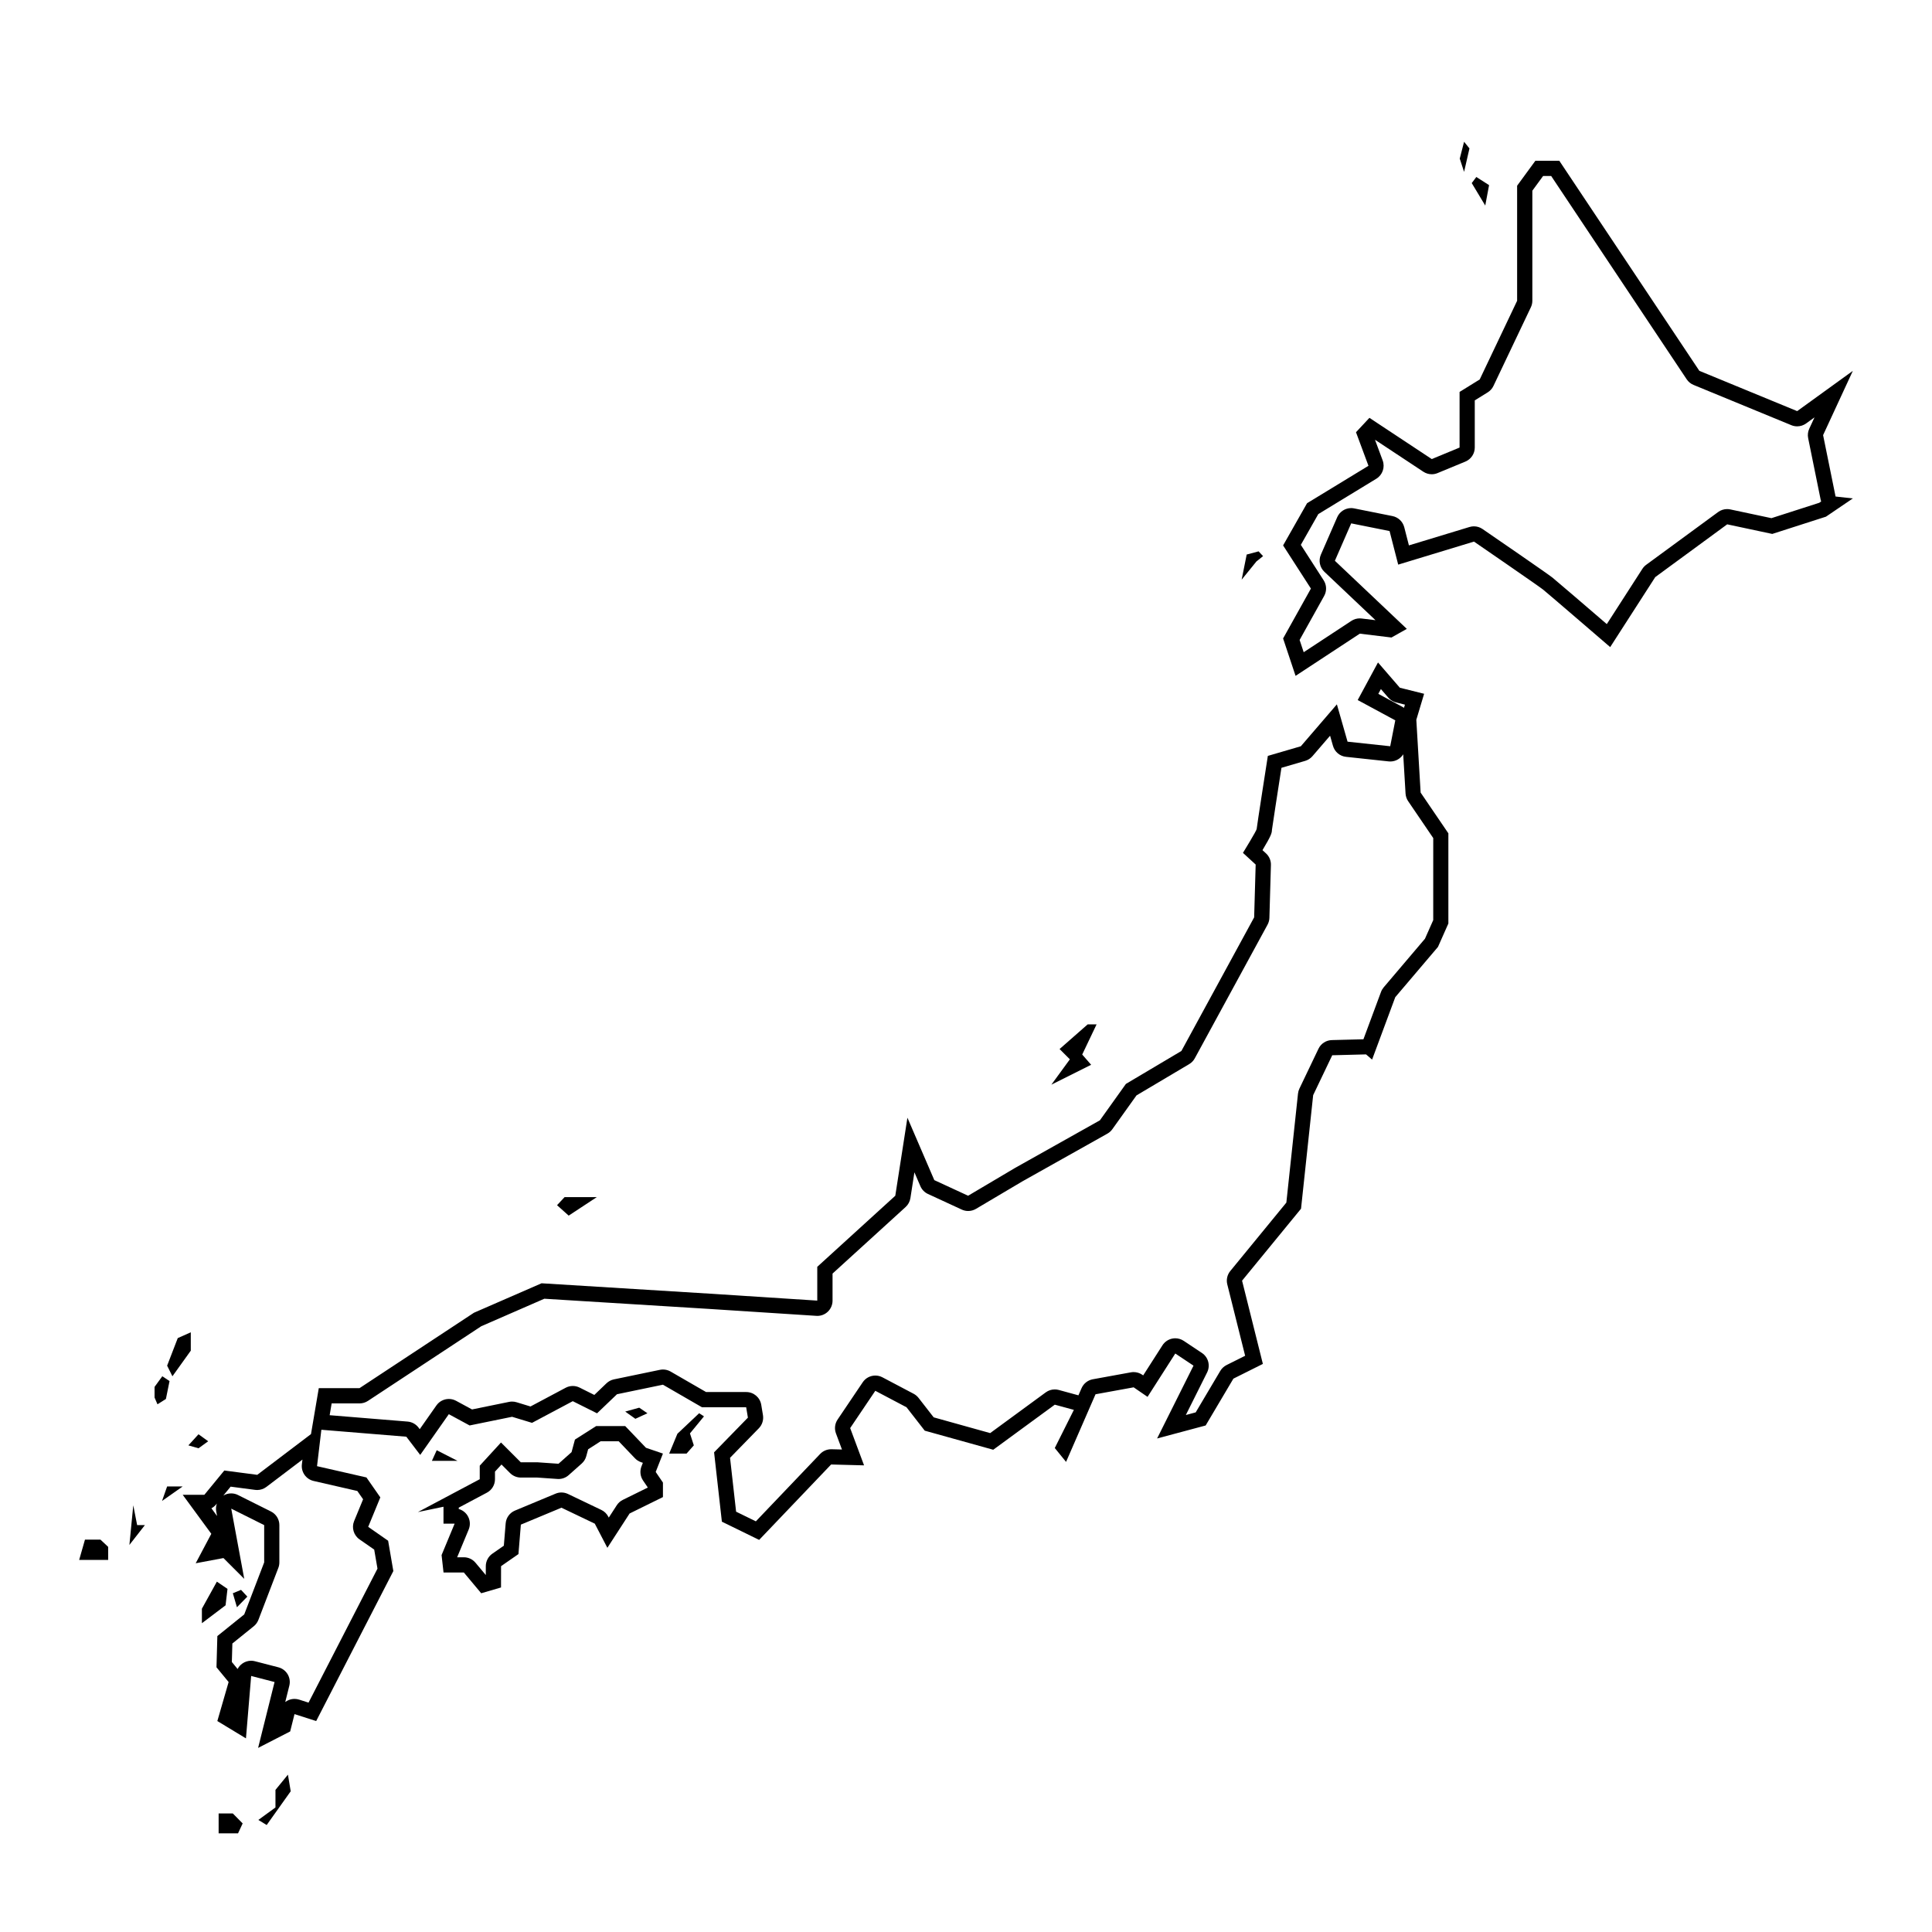 <?xml version="1.0" encoding="UTF-8"?>
<!-- Uploaded to: SVG Repo, www.svgrepo.com, Generator: SVG Repo Mixer Tools -->
<svg fill="#000000" width="800px" height="800px" version="1.1" viewBox="144 144 512 512" xmlns="http://www.w3.org/2000/svg">
 <g>
  <path d="m620.27 252.95-25.926-10.676-37.109-55.664h-6.352l-4.832 6.606v30.5l-9.914 20.844-5.336 3.305v14.742l-7.371 3.051-16.52-10.926-3.559 3.812 3.305 8.898-16.27 9.914-6.352 11.184 7.371 11.438-7.371 13.219 3.305 9.914 17.027-11.184 8.387 1.02 4.066-2.289-19.062-18.047 4.324-9.914 10.168 2.035 2.289 8.898 20.082-6.102s17.027 11.695 18.305 12.711c1.27 1.02 17.793 15.25 17.793 15.25l11.945-18.555 19.062-13.98 11.945 2.543 14.234-4.574 7.117-4.832-4.574-0.508-3.305-16.27 7.879-17.027zm5.84 24.297-12.66 4.07-10.898-2.316c-0.277-0.059-0.559-0.09-0.84-0.09-0.852 0-1.688 0.266-2.387 0.781l-19.062 13.98c-0.398 0.293-0.742 0.656-1.008 1.066l-9.438 14.656c-4.996-4.301-13.438-11.551-14.391-12.316-1.32-1.055-15.672-10.918-18.539-12.883-0.68-0.469-1.477-0.711-2.281-0.711-0.395 0-0.785 0.055-1.176 0.176l-16.051 4.875-1.238-4.816c-0.387-1.5-1.598-2.644-3.113-2.953l-10.168-2.035c-0.266-0.055-0.527-0.082-0.789-0.082-1.578 0-3.047 0.934-3.699 2.422l-4.324 9.914c-0.68 1.559-0.309 3.375 0.922 4.539l13.551 12.832-3.688-0.449c-0.16-0.02-0.324-0.031-0.484-0.031-0.781 0-1.551 0.227-2.211 0.66l-12.645 8.309-1.082-3.25 6.504-11.664c0.727-1.301 0.676-2.898-0.133-4.152l-6.047-9.387 4.629-8.152 15.375-9.371c1.648-1.004 2.352-3.039 1.684-4.848l-2.035-5.481 12.809 8.469c0.672 0.441 1.445 0.672 2.227 0.672 0.523 0 1.047-0.102 1.543-0.309l7.371-3.047c1.508-0.625 2.492-2.098 2.492-3.727v-12.496l3.426-2.121c0.66-0.406 1.188-0.996 1.523-1.699l9.914-20.844c0.258-0.539 0.395-1.133 0.395-1.734v-29.168l2.848-3.891h2.144l35.91 53.871c0.441 0.664 1.078 1.188 1.82 1.492l25.926 10.676c0.492 0.203 1.02 0.301 1.535 0.301 0.836 0 1.668-0.262 2.367-0.766l2.227-1.613-1.391 3.008c-0.363 0.781-0.465 1.652-0.293 2.5l3.305 16.27c0.035 0.176 0.086 0.352 0.141 0.52z"/>
  <path d="m519.34 334.75 2.066-6.891-6.434-1.605-5.789-6.695-5.379 9.961 9.961 5.379-1.344 6.863-11.305-1.211-2.828-9.891-9.551 11.105-8.746 2.555s-2.961 18.973-2.961 19.375-3.633 6.324-3.633 6.324l3.367 3.094-0.402 13.996-19.277 35.406-14.707 8.73-6.891 9.648-22.516 12.637-12.41 7.352-8.961-4.137-7.125-16.539-3.215 20.676-20.676 18.836v8.957l-28.492-1.84-44.57-2.754-17.922 7.809-30.324 19.984h-10.797l-2.066 12.176-14.242 10.797-8.73-1.148-5.285 6.434h-5.742l7.582 10.34-4.137 7.809 7.352-1.379 5.512 5.512-3.445-18.609 8.73 4.363v9.879l-5.285 13.785-7.125 5.742-0.23 8.273 3.215 3.906-2.988 10.34 7.582 4.594 1.379-16.539 6.203 1.605-4.363 17.461 8.5-4.363 1.148-4.594 5.742 1.84 20.449-39.746-1.379-8.039-5.285-3.68 3.215-7.809-3.68-5.285-13.094-2.988 1.148-9.648 22.516 1.84 3.68 4.828 7.582-10.797 5.512 2.988 11.254-2.297 5.285 1.605 10.797-5.742 6.434 3.215 5.285-5.055 12.176-2.527 10.34 5.977h11.719l0.457 2.754-8.961 9.191 2.066 18.379 9.879 4.828 19.07-19.984 8.73 0.23-3.68-9.879 6.66-9.879 8.273 4.363 4.828 6.203 18.152 5.055 16.312-11.945 5.055 1.379-5.055 10.105 2.988 3.68 7.809-17.922 10.105-1.84 3.68 2.527 7.352-11.488 4.828 3.215-9.648 19.301 12.867-3.445 7.352-12.41 7.812-3.906-5.512-22.059 15.625-19.07 3.215-30.098 5.055-10.57 8.957-0.23 1.605 1.379 6.141-16.539 11.32-13.324 2.754-6.203v-23.895l-7.352-10.797zm-319.31 208.96c0.473-0.246 0.891-0.59 1.238-1.008l0.211-0.258c-0.242 0.664-0.309 1.391-0.176 2.106l0.223 1.211zm38.668-4.582 1.527 2.195-2.379 5.777c-0.719 1.75-0.125 3.769 1.426 4.848l3.898 2.711 0.867 5.047-18.27 35.508-2.488-0.797c-0.402-0.125-0.816-0.191-1.23-0.191-0.68 0-1.355 0.172-1.965 0.508-0.172 0.098-0.332 0.203-0.488 0.316l1.078-4.316c0.539-2.144-0.754-4.328-2.902-4.883l-6.203-1.605c-0.332-0.086-0.676-0.133-1.012-0.133-0.828 0-1.648 0.258-2.332 0.746-0.535 0.379-0.961 0.875-1.254 1.445l-1.527-1.855 0.137-4.902 5.672-4.574c0.555-0.449 0.977-1.031 1.234-1.699l5.285-13.785c0.176-0.457 0.266-0.953 0.266-1.445v-9.879c0-1.527-0.863-2.926-2.231-3.606l-8.73-4.363c-0.57-0.289-1.188-0.43-1.805-0.43-0.727 0-1.445 0.195-2.086 0.578l1.941-2.363 6.508 0.855c0.176 0.023 0.352 0.035 0.523 0.035 0.875 0 1.734-0.289 2.438-0.82l9.562-7.246-0.152 1.258c-0.242 2.051 1.098 3.949 3.109 4.41zm270.57-211.25 0.684-1.27 1.965 2.273c0.543 0.629 1.27 1.074 2.074 1.273l2.332 0.586-0.25 0.84c-0.125-0.086-0.258-0.172-0.395-0.242zm14.535 60.004-2.172 4.891-10.941 12.883c-0.301 0.359-0.543 0.766-0.707 1.211l-4.66 12.551-8.375 0.215c-1.516 0.039-2.883 0.922-3.535 2.293l-5.055 10.57c-0.195 0.414-0.324 0.855-0.371 1.309l-3.09 28.898-14.863 18.137c-0.805 0.988-1.102 2.297-0.789 3.535l4.731 18.918-4.918 2.457c-0.695 0.348-1.27 0.887-1.668 1.551l-6.516 10.992-2.613 0.699 5.637-11.281c0.91-1.82 0.324-4.031-1.371-5.16l-4.828-3.215c-0.672-0.441-1.445-0.676-2.238-0.676-0.277 0-0.555 0.031-0.828 0.086-1.059 0.223-1.984 0.863-2.57 1.773l-5.106 7.977-0.242-0.168c-0.676-0.465-1.477-0.711-2.289-0.711-0.242 0-0.484 0.02-0.719 0.066l-10.105 1.84c-1.324 0.242-2.438 1.125-2.977 2.359l-0.832 1.898c-0.051-0.016-0.105-0.031-0.156-0.047l-5.055-1.379c-0.348-0.098-0.707-0.141-1.062-0.141-0.848 0-1.684 0.266-2.383 0.781l-14.73 10.793-14.973-4.176-4.004-5.148c-0.352-0.453-0.797-0.828-1.301-1.094l-8.273-4.363c-0.598-0.316-1.246-0.469-1.879-0.469-1.305 0-2.574 0.629-3.344 1.777l-6.66 9.879c-0.727 1.078-0.891 2.445-0.438 3.664l1.594 4.281-2.762-0.07h-0.105c-1.102 0-2.156 0.449-2.918 1.25l-17.035 17.855-5.234-2.559-1.605-14.277 7.629-7.824c0.898-0.922 1.301-2.211 1.094-3.481l-0.457-2.754c-0.324-1.945-2.004-3.371-3.981-3.371h-10.637l-9.402-5.43c-0.621-0.359-1.316-0.539-2.019-0.539-0.273 0-0.551 0.031-0.82 0.086l-12.176 2.527c-0.742 0.152-1.422 0.516-1.969 1.031l-3.231 3.094-3.894-1.945c-0.57-0.281-1.184-0.43-1.805-0.43-0.648 0-1.305 0.156-1.895 0.473l-9.324 4.961-3.688-1.125c-0.383-0.117-0.777-0.176-1.176-0.176-0.273 0-0.539 0.023-0.805 0.082l-9.82 2.004-4.223-2.289c-0.609-0.328-1.27-0.488-1.918-0.488-1.273 0-2.523 0.605-3.305 1.719l-4.414 6.289-0.332-0.438c-0.695-0.91-1.738-1.48-2.883-1.578l-20.656-1.688 0.527-3.125h7.391c0.789 0 1.562-0.23 2.223-0.664l30.039-19.793 16.711-7.285 43.59 2.695 28.492 1.84c0.086 0.004 0.172 0.012 0.262 0.012 1.023 0 2.012-0.387 2.762-1.094 0.812-0.762 1.273-1.828 1.273-2.941v-7.18l19.363-17.637c0.68-0.621 1.129-1.449 1.27-2.363l1.062-6.836 1.582 3.68c0.395 0.91 1.109 1.652 2.016 2.066l8.961 4.137c0.539 0.246 1.113 0.371 1.691 0.371 0.715 0 1.426-0.191 2.055-0.562l12.363-7.324 22.477-12.617c0.52-0.293 0.961-0.691 1.309-1.176l6.398-8.957 13.977-8.297c0.625-0.371 1.137-0.902 1.48-1.543l19.277-35.406c0.301-0.559 0.473-1.18 0.488-1.812l0.402-13.996c0.035-1.168-0.441-2.293-1.301-3.082l-0.934-0.855c2.293-3.836 2.484-4.504 2.504-5.356 0.191-1.414 1.5-9.914 2.519-16.465l6.289-1.84c0.746-0.215 1.414-0.648 1.926-1.238l4.676-5.43 0.77 2.695c0.453 1.582 1.812 2.727 3.449 2.902l11.305 1.211c0.145 0.016 0.293 0.023 0.434 0.023 1.41 0 2.699-0.742 3.422-1.906l0.621 10.398c0.047 0.727 0.281 1.43 0.691 2.031l6.648 9.77-0.004 21.781z"/>
  <path d="m315.19 527.68-5.508-5.762h-7.684l-5.633 3.586-0.898 3.332-3.457 3.074-5.508-0.383h-4.484l-5.25-5.25-5.633 6.144v3.586l-16.391 8.707 6.785-1.41v4.484h2.949l-3.457 8.324 0.516 4.609h5.379l4.609 5.508 5.25-1.535 0.008-5.644 4.609-3.199 0.641-7.809 10.758-4.484 8.836 4.227 3.332 6.402 5.891-9.094 8.836-4.352v-3.844l-1.918-2.816 1.918-4.867zm0.449 10.555-6.586 3.246c-0.656 0.324-1.211 0.816-1.602 1.426l-2.121 3.273-0.133-0.258c-0.402-0.777-1.047-1.402-1.84-1.777l-8.836-4.227c-0.551-0.262-1.145-0.395-1.738-0.395-0.527 0-1.055 0.102-1.551 0.312l-10.758 4.484c-1.395 0.578-2.348 1.891-2.469 3.394l-0.484 5.914-3.047 2.117c-1.082 0.754-1.734 1.988-1.734 3.316v2.344l-2.734-3.266c-0.766-0.918-1.898-1.445-3.094-1.445h-1.762l3.055-7.352c0.52-1.246 0.379-2.664-0.367-3.789-0.543-0.812-1.352-1.391-2.266-1.648v-0.367l7.461-3.965c1.32-0.699 2.141-2.07 2.141-3.562v-2.016l1.727-1.883 2.273 2.273c0.754 0.754 1.785 1.184 2.852 1.184h4.344l5.367 0.371c0.098 0.004 0.188 0.012 0.281 0.012 0.984 0 1.941-0.363 2.68-1.02l3.457-3.074c0.59-0.523 1.012-1.203 1.215-1.965l0.488-1.812 3.316-2.133h4.785l4.312 4.516c0.449 0.469 0.996 0.82 1.605 1.027l0.488 0.168-0.367 0.941c-0.488 1.246-0.332 2.648 0.418 3.754l1.219 1.789v0.09z"/>
  <path d="m313.4 517.05-3.711 1.031 2.688 1.918 3.199-1.473z"/>
  <path d="m329.28 518.52-5.762 5.441-2.176 5.25h4.609l1.918-2.176-1.023-3.168 3.715-4.516z"/>
  <path d="m258.46 531.14h6.785l-5.508-2.816z"/>
  <path d="m196.61 527.81 2.562-1.859-2.562-1.855-2.688 2.945z"/>
  <path d="m194.56 501.94v-4.863l-3.453 1.535-2.816 7.301 1.402 2.816z"/>
  <path d="m188.93 510-1.918-1.277-2.051 2.816v2.82l0.77 1.793 2.238-1.41z"/>
  <path d="m188.29 537.93-1.348 3.84 5.461-3.84z"/>
  <path d="m179.32 542.92-1.027 10.5 4.102-5.25h-2.051z"/>
  <path d="m166.52 552.01-1.539 5.379h7.684v-3.453l-2.051-1.926z"/>
  <path d="m204.29 565.07-2.816-1.918-3.969 7.168v3.844l6.273-4.738z"/>
  <path d="m207.88 565.33-2.176 0.898 1.09 3.711 2.75-2.816z"/>
  <path d="m217 618.34v4.656l-4.535 3.305 2.207 1.348 6.367-8.941-0.734-4.406z"/>
  <path d="m201.94 624.59v5.266h5.141l1.227-2.629-2.602-2.637z"/>
  <path d="m302.16 461.25h-8.539l-2 2.141 3.086 2.762z"/>
  <path d="m433.16 426.18-2.363-2.719 3.812-7.996h-2.356l-7.453 6.539 2.727 2.727-4.906 6.719z"/>
  <path d="m478.73 291.38-1.191-1.266-3.152 0.844-1.336 6.66 3.926-4.84z"/>
  <path d="m533.42 183.33-1.422-1.762-1.148 4.465 1.148 3.516z"/>
  <path d="m538.62 193.06-3.379-2.16-1.215 1.621 3.582 5.953z"/>
 </g>
</svg>
